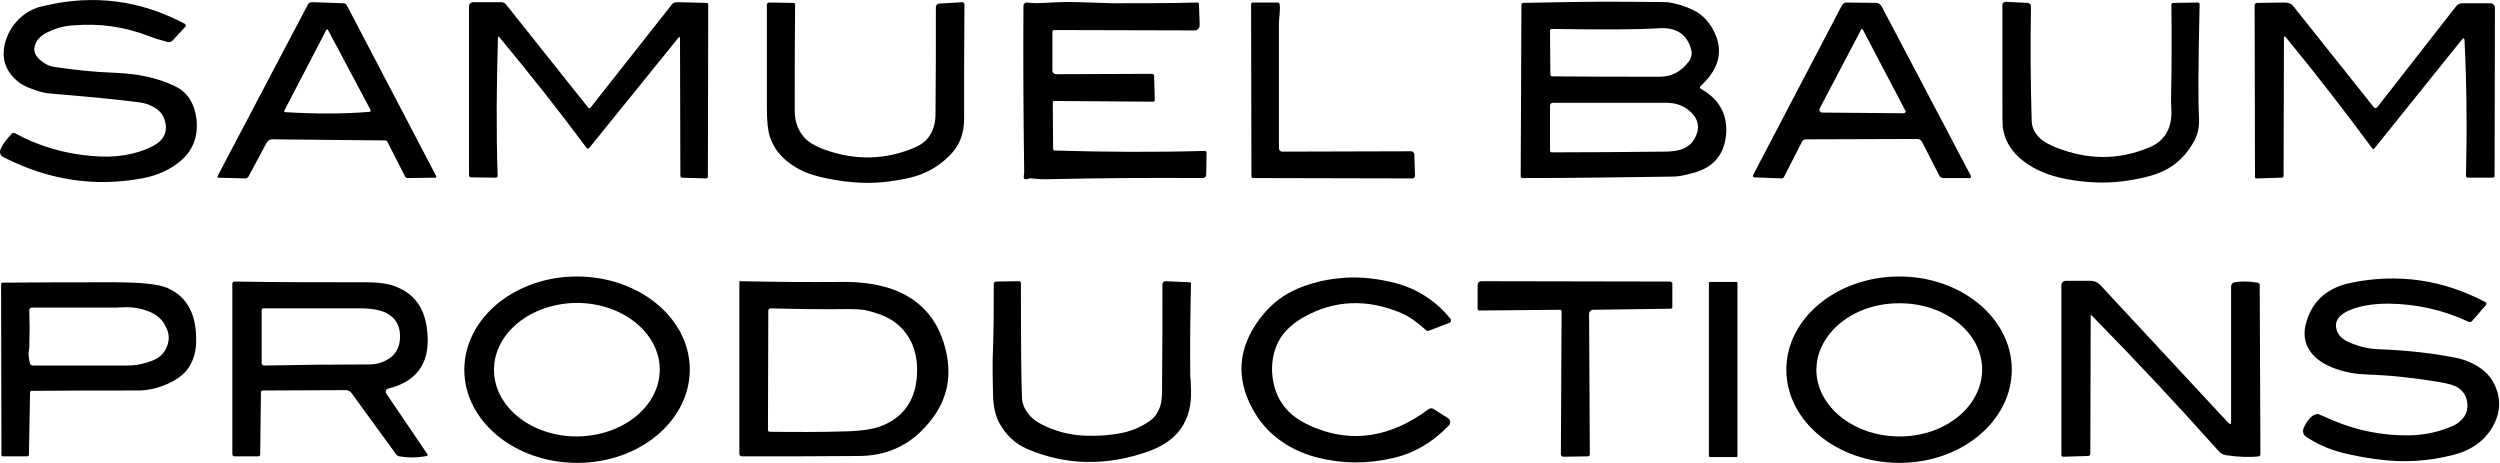 <?xml version="1.0" encoding="utf-8"?>
<!-- Generator: Adobe Illustrator 27.0.1, SVG Export Plug-In . SVG Version: 6.00 Build 0)  -->
<svg version="1.1" id="Слой_1" xmlns="http://www.w3.org/2000/svg" xmlns:xlink="http://www.w3.org/1999/xlink" x="0px" y="0px"
	 viewBox="0 0 690.8 127.9" style="enable-background:new 0 0 690.8 127.9;" xml:space="preserve">
<g>
	<path d="M48.1,23.7c-4.6-2.2-10.2-3.4-16.7-3.6c-5.5-0.2-11-0.8-16.4-1.6c-1-0.2-2-0.5-2.8-1.1c-2.5-1.6-3.3-3.4-2.3-5.5
		c0.6-1.3,1.8-2.4,3.7-3.2c2.1-1,4.4-1.6,6.8-1.7c7.2-0.6,14.1,0.4,20.8,3c1.5,0.6,3.2,1.1,5.1,1.6c0.5,0.1,1,0,1.4-0.4l3.5-3.8
		l0.1-0.1c0.1-0.2,0-0.5-0.2-0.7C38.7,0,25.8-1.6,12.3,1.6C9.5,2.1,7.1,3.4,5.1,5.4s-3.2,4.3-3.8,6.9c-0.9,4,0.3,7.4,3.5,10.1
		c1,0.9,2.4,1.6,4.1,2.2c1.9,0.7,3.4,1.1,4.5,1.2c10.8,0.9,19.2,1.7,25.2,2.5c1.5,0.2,3,0.7,4.4,1.6s2.2,2.1,2.6,3.6
		c0.8,3.1-0.4,5.4-3.6,7c-4.7,2.3-10.2,3.2-16.6,2.6c-7.5-0.6-14.7-2.7-21.3-6.3c-0.3-0.1-0.6-0.1-0.8,0.1c-1.7,1.8-2.8,3.3-3.2,4.5
		c-0.3,0.8,0.1,1.7,0.8,2c12.5,6.4,25.2,8.3,38.3,5.9c4.4-0.8,8-2.5,10.9-5c3.3-2.9,4.7-6.7,4.2-11.4C53.7,28.4,51.7,25.3,48.1,23.7
		z"/>
	<path d="M95.8,1.4c-0.2-0.3-0.5-0.5-0.9-0.5l-8.7-0.3c-0.5,0-0.9,0.2-1.1,0.6l-25,47.5v0.1c0,0.2,0.1,0.3,0.3,0.3l7.4,0.2
		c0.3,0,0.6-0.2,0.8-0.4l5.1-9.5c0.3-0.6,0.9-0.9,1.5-0.9l31.2,0.3c0.3,0,0.6,0.2,0.7,0.5l4.8,9.4c0.2,0.3,0.4,0.5,0.7,0.5l7.6-0.1
		c0.1,0,0.1,0,0.2,0c0.2-0.1,0.2-0.3,0.1-0.5L95.8,1.4z M102.1,30.9c-7,0.6-14.8,0.6-23.2,0.1c-0.1,0-0.1,0-0.2,0
		c-0.2-0.1-0.2-0.3-0.1-0.5L90.1,8.4c0.2-0.4,0.4-0.4,0.6,0l11.7,22v0.1C102.5,30.7,102.3,30.9,102.1,30.9z"/>
	<path d="M195.2,0.8l-8.1-0.2c-0.6,0-1.2,0.2-1.5,0.7l-22.4,28.4c0,0,0,0-0.1,0.1c-0.2,0.2-0.5,0.1-0.6-0.1L139.8,1.2
		c-0.3-0.4-0.8-0.6-1.5-0.6h-7.5c-0.7,0-1.2,0.5-1.2,1.1v46.7c0,0.3,0.2,0.6,0.5,0.6l6.9,0.1l0,0c0.3,0,0.5-0.3,0.5-0.6
		c-0.4-12.7-0.3-25.4,0.1-38.1c0-0.3,0.1-0.4,0.4-0.1c8.3,10,16.4,20.2,24.1,30.6c0,0,0,0,0.1,0.1c0.2,0.1,0.4,0.1,0.6-0.1
		l24.6-30.4c0.4-0.5,0.5-0.4,0.5,0.2l0.1,37.9c0,0.3,0.2,0.5,0.5,0.5l6.6,0.2l0,0c0.3,0,0.5-0.2,0.5-0.5l0.1-47.5
		C195.7,1,195.5,0.8,195.2,0.8z"/>
	<path d="M266.5,1.2c0-0.3-0.3-0.6-0.6-0.6L259.4,1c-0.4,0-0.7,0.4-0.8,0.9c0,10.1,0,19.9-0.1,29.5c0,4.6-1.9,7.7-5.6,9.3
		c-8.1,3.5-16.4,3.7-24.9,0.7c-2.8-1-4.8-2.2-6-3.7c-1.6-1.9-2.4-4.3-2.4-7.1c0-9.8,0-19.5,0.1-29.3c0-0.3-0.2-0.5-0.5-0.5l-6.7-0.1
		l0,0c-0.3,0-0.6,0.3-0.6,0.6c0,9.7,0,19.2,0,28.6c0,3.6,0.3,6.2,0.8,7.8c0.9,2.7,2.4,4.9,4.6,6.7c2.2,1.8,4.7,3.2,7.6,4
		c2.2,0.7,4.9,1.2,8.3,1.7c4,0.5,8,0.6,12,0.1c4.1-0.5,7.3-1.2,9.7-2.2c3.2-1.3,5.9-3.2,8.3-5.9c2.1-2.4,3.2-5.5,3.2-9.3
		C266.4,22.5,266.4,12,266.5,1.2L266.5,1.2z"/>
	<path d="M333.4,42.2c0-0.3-0.2-0.5-0.5-0.5c-13.8,0.4-27.6,0.3-41.4-0.1c-0.3,0-0.5-0.2-0.5-0.5l-0.1-12.7l0,0
		c0-0.3,0.2-0.5,0.5-0.5l27.2,0.2l0,0c0.3,0,0.5-0.2,0.5-0.5l-0.2-6.7c0-0.3-0.3-0.5-0.6-0.5l-26.5,0.1l0,0c-0.5,0-1-0.4-1-1V8.8
		l0,0c0-0.3,0.2-0.5,0.5-0.5l38.8,0.1c0,0,0,0,0.1,0c0.7,0,1.3-0.7,1.3-1.5l-0.2-5.7c0-0.3-0.2-0.5-0.5-0.5
		c-7.7,0.2-15.5,0.2-23.2,0.2c0,0-3.2-0.1-9.5-0.3c-3.2-0.1-6.3,0-9.5,0.2c-1.8,0.1-3.3,0.1-4.8-0.1h-0.1c-0.5,0-0.9,0.4-0.9,0.9
		c-0.1,15.4,0,30.7,0.2,45.8c0,0.2,0,0.6-0.1,1.2c-0.1,0.9,0.3,1.1,1.2,0.8c0.3-0.1,0.7-0.2,0.9-0.1c1.8,0.2,3.7,0.3,5.5,0.2
		c13.7-0.3,27.6-0.4,41.9-0.3l0,0c0.5,0,0.9-0.4,0.9-0.9L333.4,42.2L333.4,42.2z"/>
	<path d="M390,41.8l-35.7,0.1c-0.5,0-0.9-0.4-0.9-0.9c0-11.8,0-23.4,0-34.8c0-0.4,0.1-1.2,0.2-2.5c0.1-0.8,0.1-1.7,0-2.5
		c0-0.3-0.3-0.5-0.5-0.5h-6.9c-0.3,0-0.5,0.2-0.5,0.5l0.1,47.5c0,0.3,0.2,0.5,0.5,0.5l44,0.1l0,0c0.4,0,0.7-0.3,0.7-0.7l-0.2-6.1
		C390.6,42.1,390.3,41.8,390,41.8z"/>
	<path d="M469.9,24.5L469.9,24.5c-0.2-0.2-0.2-0.4-0.1-0.6c5.8-5.3,6.7-10.9,2.9-16.8c-1.3-2-3-3.5-5.2-4.5s-4.4-1.7-6.8-2
		c-0.3,0-3.8-0.1-10.3-0.1c-9.9-0.1-19.7,0.1-29.5,0.3c-0.3,0-0.5,0.2-0.5,0.5l-0.2,47.4c0,0.3,0.2,0.5,0.5,0.5
		c13.8,0,27.6-0.2,41.5-0.4c1.3,0,3.2-0.3,5.6-1c5.8-1.5,8.9-5.3,9.2-11.3C477.2,31.2,474.8,27.2,469.9,24.5z M428.3,8.5
		c0-0.3,0.2-0.5,0.5-0.5c13.9,0.2,23.7,0.2,29.6-0.2c4.8-0.3,7.8,1.7,8.9,5.9c0.3,1.2,0.1,2.3-0.6,3.2c-2.1,2.9-4.8,4.3-8.1,4.3
		c-9.9,0-19.8,0-29.7-0.1c-0.3,0-0.5-0.2-0.5-0.5L428.3,8.5L428.3,8.5z M468,38.7c-0.8,1.3-2.1,2.2-3.8,2.7c-1,0.3-2.5,0.5-4.5,0.5
		c-10.3,0.1-20.6,0.2-30.9,0.2c-0.3,0-0.5-0.2-0.5-0.5V29.2c0-0.4,0.3-0.8,0.8-0.8c10.8,0,21.2,0,31.2,0c2.4,0,4.5,0.6,6.1,1.9
		C469.5,32.7,470,35.5,468,38.7z"/>
	<path d="M519.9,1.7c-0.3-0.5-0.8-0.9-1.4-0.9l-8.3-0.1c-0.5,0-0.9,0.3-1.2,0.7l-24.6,47c0,0,0,0.1,0,0.2c0,0.2,0.1,0.4,0.3,0.4
		l7.6,0.3c0.3,0,0.6-0.2,0.7-0.5l4.9-9.6c0.2-0.5,0.7-0.7,1.2-0.7l30.7-0.1c0.5,0,1,0.3,1.3,0.8l4.7,9.2c0.2,0.5,0.7,0.8,1.2,0.8
		h7.2c0.1,0,0.1,0,0.2,0c0.2-0.1,0.3-0.4,0.2-0.6L519.9,1.7z M526,31.3l-22.6-0.2c-0.1,0-0.2,0-0.3-0.1c-0.3-0.2-0.5-0.6-0.3-1
		l11.4-21.7c0.2-0.4,0.4-0.4,0.6,0l11.7,22.3c0,0.1,0.1,0.2,0.1,0.2C526.5,31.1,526.3,31.3,526,31.3z"/>
	<path d="M607.3,0.7l-6.8,0.1c-0.3,0-0.5,0.2-0.5,0.5c0.1,8.9,0.1,17.5-0.1,26c0,0.1,0,1.2,0.1,3.5c0.1,4.9-2,8.3-6.3,10
		c-8.4,3.5-16.9,3.4-25.7-0.1c-1.9-0.8-3.4-1.6-4.3-2.5c-1.5-1.4-2.2-2.9-2.3-4.7c-0.3-10.1-0.4-20.7-0.2-31.8
		c0-0.5-0.4-0.8-0.9-0.9l-6-0.3c0,0,0,0-0.1,0c-0.5,0-0.9,0.4-0.9,0.8c0,8.1,0,16.3,0,24.5c0,6.1,0,9.4,0.2,9.9
		c0.6,3.5,2.5,6.4,5.6,8.8c3.1,2.4,7.1,4.1,12,5c5.4,1,10.5,1.2,15.3,0.6c4.8-0.6,8.5-1.5,11.3-2.8c3.7-1.7,6.6-4.6,8.7-8.5
		c1-1.9,1.4-4.1,1.2-6.8c-0.2-3.6-0.2-13.9,0.2-30.9l0,0C607.8,0.9,607.6,0.7,607.3,0.7z"/>
	<path d="M688.2,0.9h-7.8c-0.7,0-1.3,0.3-1.7,0.8l-21.8,27.9l-0.1,0.1c-0.3,0.2-0.7,0.2-0.9-0.1l-22.3-28c-0.5-0.6-1.3-0.9-2.3-0.9
		l-7.6,0.1c-0.4,0-0.7,0.3-0.7,0.7l0.1,47.4l0,0c0,0.3,0.2,0.5,0.5,0.4l6.9-0.2c0.3,0,0.5-0.2,0.5-0.5l0.1-38c0-0.7,0.2-0.7,0.6-0.2
		c8.3,10.1,16.2,20.3,23.8,30.6c0,0,0,0.1,0.1,0.1c0.2,0.1,0.4,0.1,0.5-0.1l24.2-30.1c0.4-0.5,0.6-0.4,0.7,0.2
		c0.6,12.4,0.7,24.9,0.4,37.5l0,0c0,0.3,0.2,0.5,0.5,0.5h6.9c0.3,0,0.5-0.2,0.5-0.5l0.1-46.7C689.2,1.3,688.8,0.9,688.2,0.9z"/>
	<g>
		<path d="M159.4,76.4L159.4,76.4c-17.2,0-31.1,11.6-31.1,25.8l0,0c0,14.2,14,25.7,31.2,25.7l0,0c17.2,0,31.1-11.6,31.1-25.8l0,0
			C190.6,87.9,176.6,76.4,159.4,76.4z M182.3,102.1c0,10.2-10.2,18.4-22.9,18.5c-12.6,0-22.9-8.2-22.9-18.4l0,0
			c0-10.2,10.2-18.4,22.9-18.5l0,0C172,83.7,182.3,92,182.3,102.1L182.3,102.1z"/>
		<path d="M384.3,77.9c-5.2-1.2-10-1.5-14.4-1c-4.1,0.4-7.8,1.4-11.2,2.8c-3.8,1.6-6.9,3.9-9.5,7c-6.6,7.9-7.9,16.2-3.9,24.7
			c1.8,3.8,4.2,7,7.4,9.5c3.2,2.6,7,4.4,11.2,5.5c7,1.8,13.9,1.8,20.9,0.2c5.8-1.3,11-4.3,15.5-9c0.1-0.1,0.1-0.1,0.2-0.2
			c0.4-0.6,0.2-1.4-0.3-1.8l-4.1-2.6c-0.4-0.3-1-0.2-1.4,0.1c-10.4,7.7-21,9.4-31.6,5c-3.6-1.5-6.3-3.3-8.1-5.6
			c-2.2-2.7-3.3-6-3.5-9.8c-0.1-3.4,0.6-6.4,2.2-9.1c1.4-2.3,3.6-4.3,6.6-6c8.4-4.7,17.4-5.1,26.9-1.1c2.1,0.9,4.4,2.5,6.8,4.7
			c0.2,0.2,0.6,0.3,0.8,0.2l5.7-2.2c0.1,0,0.1-0.1,0.2-0.1c0.3-0.2,0.3-0.7,0.1-1C396.5,82.8,391,79.4,384.3,77.9z"/>
		<path d="M524.6,76.4c-17.2,0.1-31.1,11.7-31,25.9s14.1,25.6,31.3,25.6s31.1-11.7,31-25.9S541.8,76.3,524.6,76.4z M547.7,102.1
			c0,10.2-10.2,18.5-22.8,18.5c-12.6,0-22.9-8.2-23-18.3c0-10.2,10.2-18.5,22.8-18.5l0,0C537.4,83.7,547.7,91.9,547.7,102.1
			L547.7,102.1z"/>
		<path d="M689.3,106.3c-0.9-1.9-2.3-3.5-4.1-4.7c-1.9-1.3-3.9-2.1-5.9-2.6c-6.4-1.3-13.7-2.2-22-2.5c-2.9-0.1-5.6-0.8-8.2-1.9
			c-1.8-0.8-2.9-1.9-3.4-3.3c-0.7-2.2,0.2-3.9,2.7-5.2c3-1.5,6.9-2.2,11.7-2.2c7.6,0.1,14.9,1.7,22,5c0.3,0.1,0.7,0.1,0.9-0.1l4-4.6
			c0,0,0,0,0-0.1c0.1-0.2,0-0.5-0.2-0.6c-11.7-6.2-24.1-8-37-5.4c-6.5,1.3-10.6,4.8-12.4,10.5c-1.1,3.4-0.7,6.4,1.2,8.8
			c1.4,1.9,3.7,3.4,6.8,4.5c2.8,1,5.7,1.5,8.9,1.6c6.2,0.2,12.8,0.9,19.9,2.1c2.4,0.4,4,0.9,5,1.5c1.7,1.2,2.6,2.8,2.6,5
			c0,1.3-0.4,2.5-1.2,3.4c-0.8,1-1.8,1.8-3.1,2.3c-3.7,1.6-7.6,2.4-11.7,2.5c-7.4,0.1-14.5-1.3-21.3-4.2c-2.6-1.1-3.9-1.7-3.9-1.7
			c-1.4,0-2.7,1.1-3.9,3.5c-0.6,1.2-0.4,2.2,0.7,2.9c2.7,1.8,5.8,3.2,9.4,4.2c2.8,0.7,6.1,1.4,10,1.9c7.1,1,14.1,0.6,21.1-1.2
			c4.7-1.2,8.1-3.5,10.4-7C690.9,114.6,691.3,110.5,689.3,106.3z"/>
		<path d="M106.7,108.7c-0.1-0.1-0.1-0.2-0.1-0.3c-0.1-0.5,0.2-0.9,0.6-1c8.5-2.1,12.1-7.7,10.7-17.1c-0.9-6.2-4.4-10.1-10.4-11.7
			c-1.7-0.4-3.8-0.6-6.3-0.6c-12.2,0-24.4,0-36.4-0.2l0,0c-0.3,0-0.6,0.3-0.6,0.6v47.1c0,0.4,0.3,0.6,0.6,0.6h6.6
			c0.3,0,0.5-0.2,0.5-0.5l0.2-17.2c0-0.3,0.2-0.5,0.5-0.5l22.9-0.1c0.7,0,1.3,0.3,1.7,0.9l12.3,16.9c0.2,0.3,0.5,0.4,0.8,0.5
			c2.5,0.4,5.1,0.4,7.6-0.1c0,0,0.1,0,0.1-0.1c0.2-0.1,0.2-0.3,0.1-0.4L106.7,108.7z M73,101L73,101c-0.4,0-0.7-0.3-0.7-0.7V85.7
			c0-0.3,0.2-0.5,0.5-0.5c8.9,0,17.8,0,26.7,0c3.3,0,5.7,0.5,7.3,1.3c2.8,1.5,4,4,3.7,7.4c-0.2,2.1-1.1,3.8-2.6,4.9
			c-1.6,1.2-3.6,1.9-5.8,1.9C92.6,100.7,82.9,100.8,73,101z"/>
		<path d="M245,79.4c-3.5-1-7.4-1.5-11.8-1.5c-9.6,0.1-19.1,0-28.7-0.2c-0.1,0-0.2,0.1-0.2,0.2v47.5c0,0.4,0.3,0.7,0.7,0.7
			c11.1,0,21.8,0,32.2-0.1c7.6,0,13.9-2.8,18.8-8.4c5.9-6.5,7.5-14.1,4.8-22.8C258.4,87,253.1,81.8,245,79.4z M253.3,104.6
			c-0.6,6.1-3.6,10.4-9,12.8c-2.4,1.1-6,1.7-10.8,1.8c-6.8,0.2-13.7,0.2-20.8,0.1c-0.3,0-0.5-0.2-0.5-0.5l0.1-33l0,0
			c0-0.3,0.3-0.6,0.6-0.6c7.2,0.2,14.5,0.3,21.9,0.2c1.6,0,3.1,0.1,4.3,0.3c1,0.2,2.4,0.6,4.1,1.2c3.9,1.4,6.7,3.9,8.5,7.4
			C253.1,97.2,253.7,100.6,253.3,104.6z"/>
		<path d="M328.7,78l-6.6-0.3c0,0,0,0-0.1,0c-0.4,0-0.8,0.4-0.8,0.8c0,9.7,0,19.4-0.1,29.3c0,2.1-0.2,3.7-0.6,4.7
			c-0.6,1.7-1.6,3-2.9,3.9c-2.5,1.7-5.3,2.9-8.5,3.4c-2.8,0.5-5.8,0.7-8.9,0.6c-4.4-0.1-8.6-1.2-12.5-3.2c-1.5-0.8-2.7-1.7-3.5-2.8
			c-1.1-1.4-1.7-2.8-1.8-4.3c-0.2-4.3-0.3-15-0.3-31.9l0,0c0-0.3-0.2-0.5-0.5-0.5l-6.3,0.1c-0.4,0-0.7,0.3-0.7,0.7
			c0,6.2,0,12.1-0.2,17.5c-0.2,4.4-0.1,8.9,0,13.3c0.1,3.2,0.7,5.8,1.8,7.7c1.8,3.2,4.3,5.6,7.5,7c10.7,4.6,21.9,4.9,33.7,0.7
			c8.1-2.9,12-8.5,11.7-17c-0.1-2.2-0.1-3.4-0.2-3.4c-0.1-8.7,0-17.3,0.2-26C329.2,78.3,329,78,328.7,78z"/>
		<path d="M461.4,77.8l-52.1-0.1c-0.6,0-1,0.4-1,1v6.6l0,0c0,0.3,0.2,0.5,0.5,0.5l22.2-0.2l0,0c0.3,0,0.5,0.2,0.5,0.5l-0.2,39.4l0,0
			c0,0.4,0.3,0.7,0.7,0.7l6.8-0.1l0,0c0.3,0,0.5-0.3,0.5-0.6l-0.2-38.8c0-0.6,0.5-1.1,1.1-1.1l21.4-0.3c0.3,0,0.5-0.2,0.5-0.5v-6.5
			C462,78,461.7,77.8,461.4,77.8z"/>
		<path d="M479.8,77.9h-7.3c-0.1,0-0.3,0.1-0.3,0.3V126c0,0.1,0.1,0.3,0.3,0.3h7.3c0.1,0,0.3-0.1,0.3-0.3V78.1
			C480,78,479.9,77.9,479.8,77.9z"/>
		<path d="M623.7,78.1c-2.2-0.4-4.4-0.4-6.3-0.1c-0.5,0.1-0.9,0.6-0.9,1.1v37.3c0,0.9-0.3,1-0.9,0.3l-35.3-38
			c-0.7-0.7-1.6-1.1-2.5-1.1h-7c-0.7,0-1.2,0.6-1.2,1.2v46.9l0,0c0,0.3,0.2,0.5,0.5,0.5l6.9-0.2c0.3,0,0.6-0.3,0.6-0.6l0.1-38.1
			c0-0.3,0.1-0.4,0.3-0.1c11.9,12.1,23.6,24.6,35.1,37.5c0.5,0.6,1.3,1,2.1,1.1c3.5,0.5,6.5,0.6,8.9,0.3c0.3,0,0.5-0.3,0.5-0.6
			l-0.2-47C624.3,78.4,624,78.1,623.7,78.1z"/>
		<path d="M46.3,79.6c-2.4-1.1-7.4-1.6-14.9-1.6C21.2,78,11,78,0.8,78.1c-0.3,0-0.5,0.2-0.5,0.5l0.1,47l0,0c0,0.3,0.2,0.6,0.5,0.5
			h6.6c0.3,0,0.5-0.2,0.5-0.6l0.3-17c0-0.3,0.2-0.5,0.5-0.5c9.8-0.1,19.6-0.1,29.4-0.1c3,0,6.1-0.8,9.1-2.3c2.3-1.2,4-2.6,5-4.3
			c1.2-1.9,1.8-4.1,1.9-6.6C54.4,87,51.8,82,46.3,79.6z M46.1,95.8c-0.7,1.8-2,3.1-4.1,3.9c-2.1,0.8-4.4,1.3-6.8,1.3
			c-8.6,0-17.3,0-26.2,0c-0.3,0-0.6-0.2-0.7-0.5c-0.3-1.1-0.4-2.1-0.4-3c0.1-1,0.2-1.6,0.2-1.6c0.1-3.4,0.1-6.8,0-10.2l0,0
			c0-0.4,0.3-0.7,0.7-0.7c7.7,0,15.3,0,22.7,0c0,0,1,0,2.7-0.1c2.7-0.1,5.3,0.4,7.7,1.5c1.8,0.9,3.1,2.1,3.8,3.7
			C46.8,92,46.9,93.9,46.1,95.8z"/>
	</g>
</g>
</svg>
